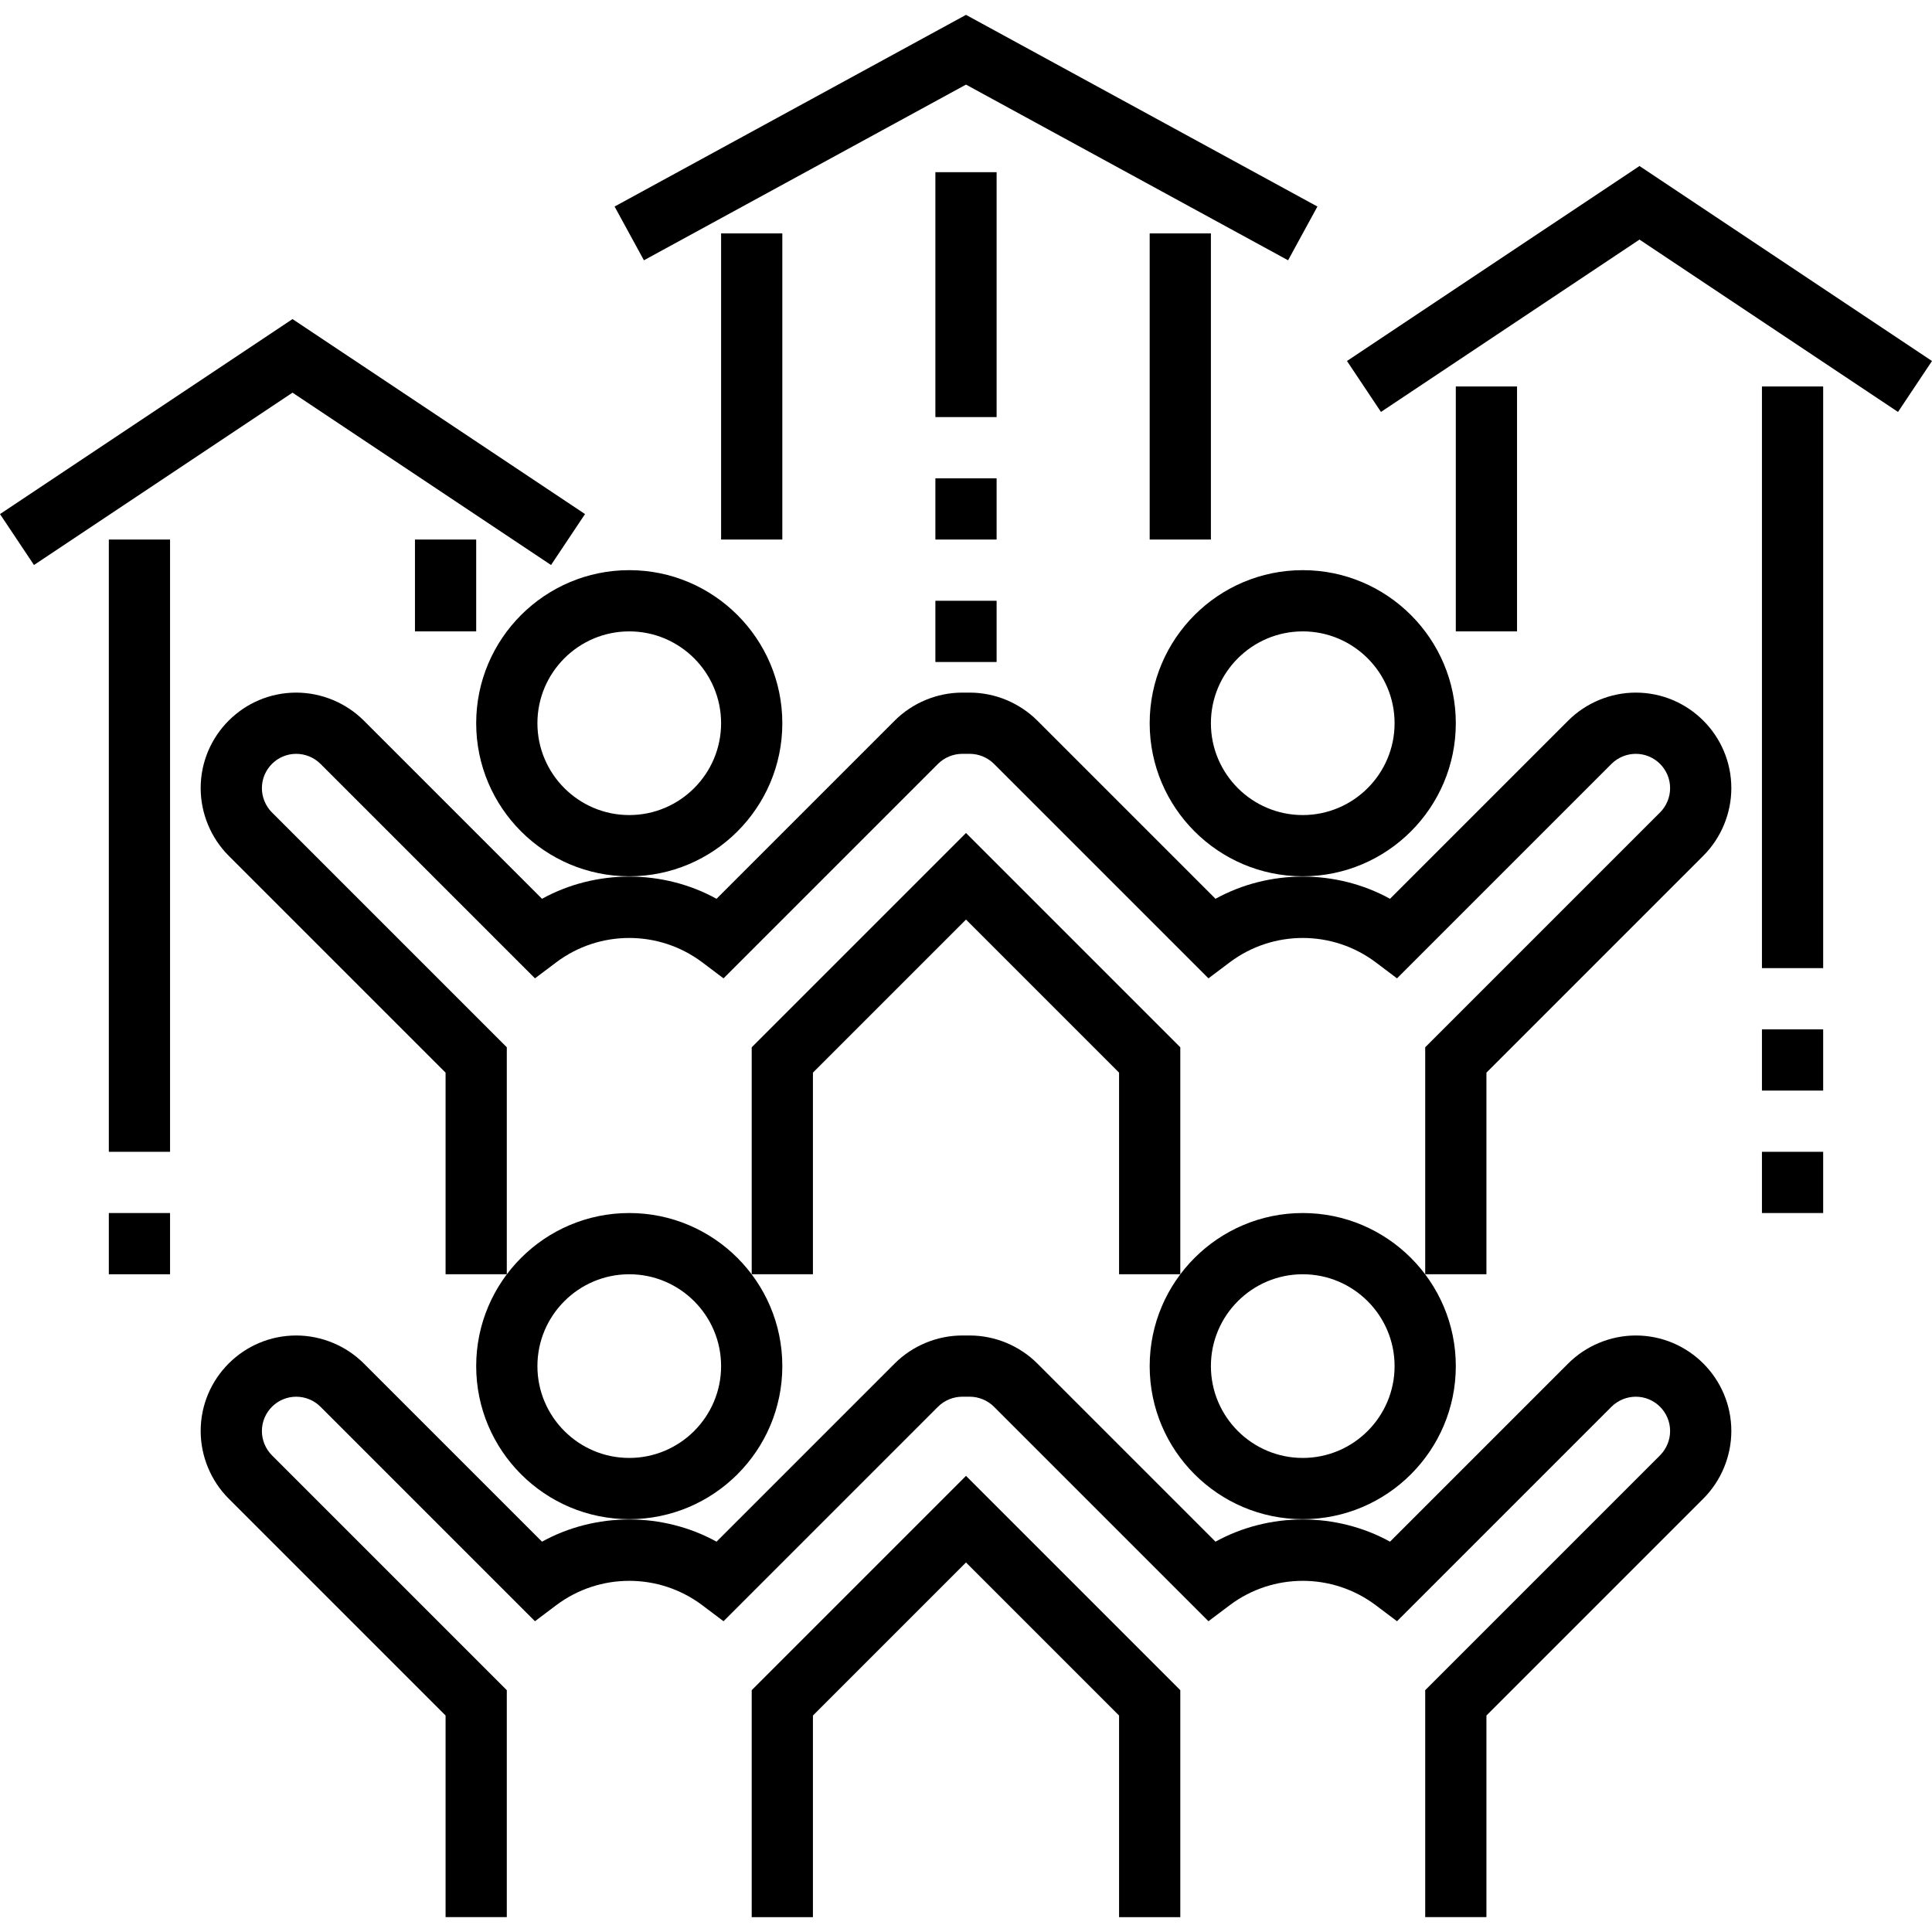 <?xml version="1.0" encoding="iso-8859-1"?>
<!-- Uploaded to: SVG Repo, www.svgrepo.com, Generator: SVG Repo Mixer Tools -->
<svg fill="#000000" version="1.1" id="Layer_1" xmlns="http://www.w3.org/2000/svg" xmlns:xlink="http://www.w3.org/1999/xlink" 
	 viewBox="0 0 504.88 504.88" xml:space="preserve">
<g>
	<g>
		<g>
			<rect x="188.44" y="60.996" width="16" height="80"/>
			<rect x="300.44" y="60.996" width="16" height="80"/>
			<polygon points="252.44,22.108 336.608,68.02 344.272,53.972 252.44,3.884 160.608,53.972 168.272,68.02 			"/>
			<path d="M164.44,316.996c-22.056,0-40,17.944-40,40c0,22.056,17.944,40,40,40c22.056,0,40-17.944,40-40
				C204.44,334.94,186.496,316.996,164.44,316.996z M164.44,380.996c-13.232,0-24-10.768-24-24s10.768-24,24-24s24,10.768,24,24
				S177.672,380.996,164.44,380.996z"/>
			<path d="M340.44,396.996c22.056,0,40-17.944,40-40c0-22.056-17.944-40-40-40c-22.056,0-40,17.944-40,40
				C300.44,379.052,318.384,396.996,340.44,396.996z M340.44,332.996c13.232,0,24,10.768,24,24s-10.768,24-24,24s-24-10.768-24-24
				S327.208,332.996,340.44,332.996z"/>
			<polygon points="196.44,441.684 196.44,500.996 212.44,500.996 212.44,448.308 252.44,408.308 292.44,448.308 292.44,500.996 
				308.44,500.996 308.44,441.684 252.44,385.684 			"/>
			<path d="M427.472,348.996c-6.576,0-13.008,2.664-17.656,7.312l-46.568,46.568c-14.048-7.736-31.56-7.736-45.608,0l-46.568-46.568
				c-4.656-4.648-11.088-7.312-17.664-7.312h-1.936c-6.576,0-13.008,2.664-17.656,7.312l-46.568,46.568
				c-14.048-7.736-31.56-7.736-45.608,0l-46.568-46.568c-4.656-4.648-11.088-7.312-17.664-7.312
				c-13.768,0-24.968,11.2-24.968,24.968c0,6.576,2.664,13.008,7.312,17.656l56.688,56.688v52.688h16v-59.312l-61.376-61.376
				c-1.672-1.672-2.624-3.984-2.624-6.344c0-4.944,4.024-8.968,8.968-8.968c2.36,0,4.672,0.952,6.344,2.624l56.048,56.048
				l5.544-4.176c11.312-8.504,26.872-8.504,38.184,0l5.544,4.176l56.048-56.048c1.68-1.672,3.992-2.624,6.352-2.624h1.936
				c2.36,0,4.672,0.952,6.344,2.624l56.048,56.048l5.544-4.176c11.312-8.504,26.872-8.504,38.184,0l5.544,4.176l56.048-56.048
				c1.68-1.672,3.992-2.624,6.352-2.624c4.944,0,8.968,4.024,8.968,8.968c0,2.36-0.952,4.672-2.624,6.344l-61.376,61.376v59.312h16
				v-52.688l56.688-56.688c4.648-4.648,7.312-11.08,7.312-17.656C452.44,360.196,441.24,348.996,427.472,348.996z"/>
			<path d="M164.44,228.996c22.056,0,40-17.944,40-40c0-22.056-17.944-40-40-40c-22.056,0-40,17.944-40,40
				C124.44,211.052,142.384,228.996,164.44,228.996z M164.44,164.996c13.232,0,24,10.768,24,24s-10.768,24-24,24s-24-10.768-24-24
				S151.208,164.996,164.44,164.996z"/>
			<path d="M340.44,228.996c22.056,0,40-17.944,40-40c0-22.056-17.944-40-40-40c-22.056,0-40,17.944-40,40
				C300.44,211.052,318.384,228.996,340.44,228.996z M340.44,164.996c13.232,0,24,10.768,24,24s-10.768,24-24,24s-24-10.768-24-24
				S327.208,164.996,340.44,164.996z"/>
			<polygon points="196.44,273.684 196.44,332.996 212.44,332.996 212.44,280.308 252.44,240.308 292.44,280.308 292.44,332.996 
				308.44,332.996 308.44,273.684 252.44,217.684 			"/>
			<path d="M427.472,180.996c-6.576,0-13.008,2.664-17.656,7.312l-46.568,46.568c-14.048-7.736-31.56-7.736-45.608,0l-46.568-46.568
				c-4.656-4.648-11.088-7.312-17.664-7.312h-1.936c-6.576,0-13.008,2.664-17.656,7.312l-46.568,46.568
				c-14.048-7.736-31.56-7.736-45.608,0l-46.568-46.568c-4.656-4.648-11.088-7.312-17.664-7.312
				c-13.768,0-24.968,11.2-24.968,24.968c0,6.576,2.664,13.008,7.312,17.656l56.688,56.688v52.688h16v-59.312l-61.376-61.376
				c-1.672-1.672-2.624-3.984-2.624-6.344c0-4.944,4.024-8.968,8.968-8.968c2.36,0,4.672,0.952,6.344,2.624l56.048,56.048
				l5.544-4.176c11.312-8.504,26.872-8.504,38.184,0l5.544,4.176l56.048-56.048c1.68-1.672,3.992-2.624,6.352-2.624h1.936
				c2.36,0,4.672,0.952,6.344,2.624l56.048,56.048l5.544-4.176c11.312-8.504,26.872-8.504,38.184,0l5.544,4.176l56.048-56.048
				c1.68-1.672,3.992-2.624,6.352-2.624c4.944,0,8.968,4.024,8.968,8.968c0,2.36-0.952,4.672-2.624,6.344l-61.376,61.376v59.312h16
				v-52.688l56.688-56.688c4.648-4.648,7.312-11.08,7.312-17.656C452.44,192.196,441.24,180.996,427.472,180.996z"/>
			<rect x="28.44" y="140.996" width="16" height="160"/>
			<rect x="108.44" y="140.996" width="16" height="24"/>
			<polygon points="144,147.652 152.88,134.34 76.44,83.38 0,134.34 8.88,147.652 76.44,102.612 			"/>
			<rect x="460.44" y="100.996" width="16" height="152"/>
			<rect x="380.44" y="100.996" width="16" height="64"/>
			<polygon points="428.44,43.38 352,94.34 360.88,107.652 428.44,62.612 496,107.652 504.88,94.34 			"/>
			<rect x="28.44" y="316.996" width="16" height="16"/>
			<rect x="460.44" y="268.996" width="16" height="16"/>
			<rect x="460.44" y="300.996" width="16" height="16"/>
			<rect x="244.44" y="44.996" width="16" height="64"/>
			<rect x="244.44" y="124.996" width="16" height="16"/>
			<rect x="244.44" y="156.996" width="16" height="16"/>
		</g>
	</g>
</g>
</svg>